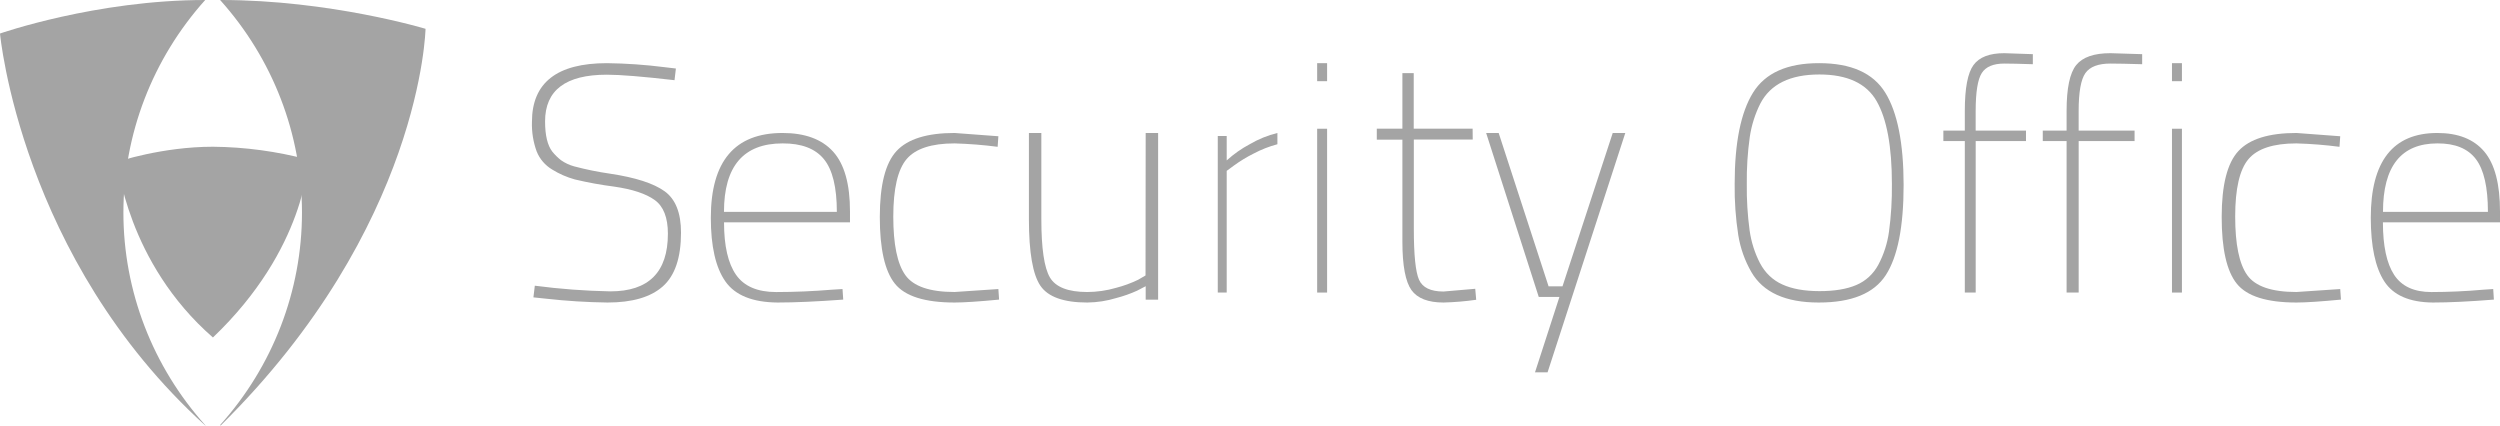 <svg width="188" height="32" viewBox="0 0 188 32" fill="none" xmlns="http://www.w3.org/2000/svg">
<g clip-path="url(#clip0_2202_2)">
<path d="M16.012 11.034C18.434 11.056 20.842 11.383 23.172 12.006C23.172 12.006 23.037 18.68 16.012 25.379C9.537 19.736 8.828 12.166 8.828 12.166C8.828 12.166 12.186 11.034 16.012 11.034Z" fill="#A4A4A4"/>
<path d="M15.432 0C7.214 0 0 2.521 0 2.521C0 2.521 1.54 19.411 15.437 32L15.448 31.987C11.476 27.569 9.282 21.884 9.28 15.997C9.277 10.109 11.464 4.422 15.432 0Z" fill="#A4A4A4"/>
<path d="M32 2.166C32 2.166 24.832 0 16.601 0H16.552C20.52 4.418 22.709 10.099 22.709 15.982C22.709 21.864 20.52 27.545 16.552 31.963L16.591 32C31.723 17.055 32 2.166 32 2.166Z" fill="#A4A4A4"/>
<path d="M45.632 5.617C42.536 5.617 40.989 6.787 40.99 9.127C40.99 10.179 41.172 10.939 41.537 11.407C41.729 11.643 41.948 11.858 42.189 12.048C42.488 12.258 42.823 12.415 43.179 12.511C44.071 12.748 44.977 12.932 45.893 13.063C47.787 13.348 49.147 13.787 49.973 14.379C50.799 14.97 51.212 16.009 51.212 17.494C51.212 19.381 50.756 20.728 49.843 21.537C48.93 22.346 47.544 22.75 45.684 22.75C44.145 22.73 42.608 22.634 41.078 22.463L40.113 22.362L40.218 21.485C42.101 21.732 43.997 21.875 45.897 21.911C48.783 21.911 50.226 20.466 50.226 17.575C50.226 16.362 49.895 15.518 49.235 15.042C48.575 14.566 47.553 14.229 46.17 14.031C45.179 13.905 44.196 13.725 43.226 13.493C42.626 13.327 42.055 13.078 41.53 12.753C40.994 12.434 40.582 11.954 40.357 11.387C40.097 10.673 39.978 9.919 40.003 9.163C40.003 6.221 41.882 4.75 45.638 4.75C47.086 4.767 48.532 4.868 49.967 5.051L50.827 5.152L50.724 6.03C48.338 5.755 46.64 5.617 45.632 5.617Z" fill="#A4A4A4"/>
<path d="M62.556 21.785L63.357 21.736L63.411 22.53C61.418 22.677 59.772 22.75 58.473 22.75C56.587 22.734 55.279 22.205 54.548 21.162C53.818 20.12 53.453 18.524 53.455 16.375C53.455 12.126 55.252 10.001 58.847 10C60.536 10 61.804 10.468 62.651 11.403C63.498 12.339 63.921 13.84 63.919 15.907V16.718H54.447C54.447 18.491 54.749 19.809 55.353 20.67C55.958 21.531 56.962 21.962 58.367 21.962C59.774 21.959 61.17 21.901 62.556 21.785ZM54.443 15.934H62.931C62.931 14.082 62.606 12.759 61.956 11.965C61.306 11.171 60.27 10.777 58.847 10.784C55.911 10.784 54.443 12.501 54.443 15.934Z" fill="#A4A4A4"/>
<path d="M71.786 10.784C70.047 10.784 68.844 11.178 68.177 11.965C67.51 12.752 67.177 14.192 67.175 16.284C67.175 18.376 67.477 19.844 68.082 20.69C68.687 21.535 69.921 21.958 71.786 21.958L75.078 21.736L75.131 22.53C73.596 22.677 72.481 22.75 71.786 22.75C69.554 22.75 68.058 22.278 67.299 21.335C66.539 20.392 66.16 18.718 66.162 16.316C66.162 13.911 66.582 12.257 67.423 11.354C68.264 10.45 69.718 9.999 71.786 10L75.078 10.246L75.023 11.04C73.95 10.9 72.869 10.815 71.786 10.784Z" fill="#A4A4A4"/>
<path d="M86.155 10H87.091V22.534H86.155V21.523C85.993 21.606 85.78 21.725 85.508 21.86C85.006 22.088 84.483 22.273 83.945 22.412C83.241 22.627 82.506 22.741 81.766 22.75C79.985 22.75 78.808 22.328 78.236 21.485C77.664 20.641 77.377 18.983 77.374 16.509V10H78.309V16.469C78.309 18.675 78.525 20.142 78.956 20.868C79.388 21.594 80.322 21.958 81.759 21.96C82.494 21.956 83.224 21.851 83.926 21.646C84.499 21.498 85.055 21.295 85.584 21.04L86.144 20.714L86.155 10Z" fill="#A4A4A4"/>
<path d="M91.576 22V10.228H92.248V12.064C92.782 11.581 93.359 11.174 93.969 10.851C94.634 10.461 95.337 10.176 96.061 10V10.847C95.445 11.01 94.843 11.246 94.264 11.553C93.757 11.806 93.265 12.105 92.794 12.447L92.248 12.848V22H91.576Z" fill="#A4A4A4"/>
<path d="M99.05 6.105V4.75H99.798V6.105H99.05ZM99.05 22V9.681H99.798V22H99.05Z" fill="#A4A4A4"/>
<path d="M110.749 10.495H106.32V17.207C106.32 19.173 106.45 20.451 106.712 21.039C106.974 21.627 107.587 21.922 108.55 21.923L110.938 21.717L111.01 22.543C110.194 22.66 109.373 22.729 108.55 22.75C107.399 22.75 106.587 22.438 106.141 21.814C105.695 21.19 105.46 19.983 105.46 18.189V10.501H103.535V9.675H105.46V5.5H106.312V9.675H110.741L110.749 10.495Z" fill="#A4A4A4"/>
<path d="M111.758 10H112.7L116.453 21.533H117.5L121.277 10H122.222L116.377 28H115.432L117.27 22.329H115.714L111.758 10Z" fill="#A4A4A4"/>
<path d="M131.706 20.463C131.214 19.614 130.88 18.674 130.72 17.693C130.521 16.413 130.429 15.116 130.447 13.819C130.447 10.743 130.906 8.461 131.824 6.974C132.743 5.487 134.402 4.746 136.8 4.75C139.204 4.75 140.862 5.491 141.776 6.974C142.689 8.457 143.148 10.768 143.152 13.906C143.152 17.048 142.705 19.308 141.812 20.688C140.919 22.067 139.235 22.754 136.76 22.75C134.276 22.75 132.591 21.988 131.706 20.463ZM132.358 19.798C132.73 20.513 133.32 21.074 134.031 21.391C134.758 21.724 135.688 21.891 136.819 21.893C137.951 21.894 138.875 21.741 139.592 21.434C140.295 21.14 140.882 20.601 141.253 19.905C141.66 19.139 141.931 18.3 142.051 17.43C142.212 16.236 142.285 15.031 142.271 13.825C142.271 11.016 141.889 8.943 141.123 7.607C140.358 6.271 138.922 5.603 136.817 5.601C134.618 5.601 133.138 6.329 132.379 7.783C131.983 8.57 131.713 9.422 131.583 10.303C131.419 11.472 131.344 12.654 131.359 13.837C131.344 15.007 131.415 16.177 131.572 17.335C131.694 18.201 131.961 19.036 132.358 19.804V19.798Z" fill="#A4A4A4"/>
<path d="M148.572 10.608V22H147.754V10.608H146.141V9.822H147.754V8.335C147.754 6.633 147.972 5.484 148.408 4.89C148.843 4.295 149.615 3.999 150.721 4L152.869 4.073V4.829C151.873 4.796 151.157 4.78 150.721 4.78C149.895 4.78 149.329 5.019 149.026 5.499C148.722 5.978 148.57 6.932 148.57 8.361V9.822H152.354V10.608H148.572Z" fill="#A4A4A4"/>
<path d="M156.316 10.608V22H155.408V10.608H153.616V9.822H155.408V8.335C155.408 6.633 155.65 5.484 156.134 4.89C156.619 4.295 157.475 3.999 158.705 4L161.091 4.073V4.829C159.983 4.796 159.188 4.78 158.705 4.78C157.787 4.78 157.159 5.019 156.821 5.499C156.483 5.978 156.314 6.932 156.314 8.361V9.822H160.52V10.608H156.316Z" fill="#A4A4A4"/>
<path d="M163.333 6.105V4.75H164.081V6.105H163.333ZM163.333 22V9.681H164.081V22H163.333Z" fill="#A4A4A4"/>
<path d="M172.694 10.784C170.955 10.784 169.752 11.178 169.086 11.965C168.419 12.752 168.086 14.192 168.086 16.284C168.086 18.376 168.388 19.844 168.991 20.69C169.594 21.535 170.828 21.958 172.694 21.958L175.985 21.736L176.04 22.53C174.504 22.677 173.388 22.75 172.694 22.75C170.462 22.75 168.967 22.278 168.208 21.335C167.448 20.392 167.069 18.718 167.071 16.316C167.071 13.911 167.491 12.257 168.332 11.354C169.172 10.45 170.626 9.999 172.694 10L175.985 10.246L175.93 11.04C174.857 10.9 173.777 10.815 172.694 10.784Z" fill="#A4A4A4"/>
<path d="M186.745 21.785L187.49 21.736L187.54 22.53C185.687 22.677 184.157 22.75 182.949 22.75C181.195 22.734 179.979 22.205 179.301 21.162C178.624 20.12 178.284 18.524 178.283 16.375C178.283 12.126 179.95 10.001 183.286 10C184.856 10 186.034 10.468 186.821 11.403C187.608 12.339 188.001 13.84 188 15.907V16.718H179.195C179.195 18.491 179.477 19.809 180.04 20.67C180.603 21.531 181.537 21.962 182.841 21.962C184.153 21.959 185.454 21.901 186.745 21.785ZM179.201 15.934H187.092C187.092 14.082 186.79 12.759 186.187 11.965C185.584 11.171 184.62 10.777 183.296 10.784C180.566 10.784 179.201 12.501 179.201 15.934Z" fill="#A4A4A4"/>
</g>
<defs>
<clipPath id="clip0_2202_2">
<rect width="188" height="32" fill="white"/>
</clipPath>
</defs>
</svg>
